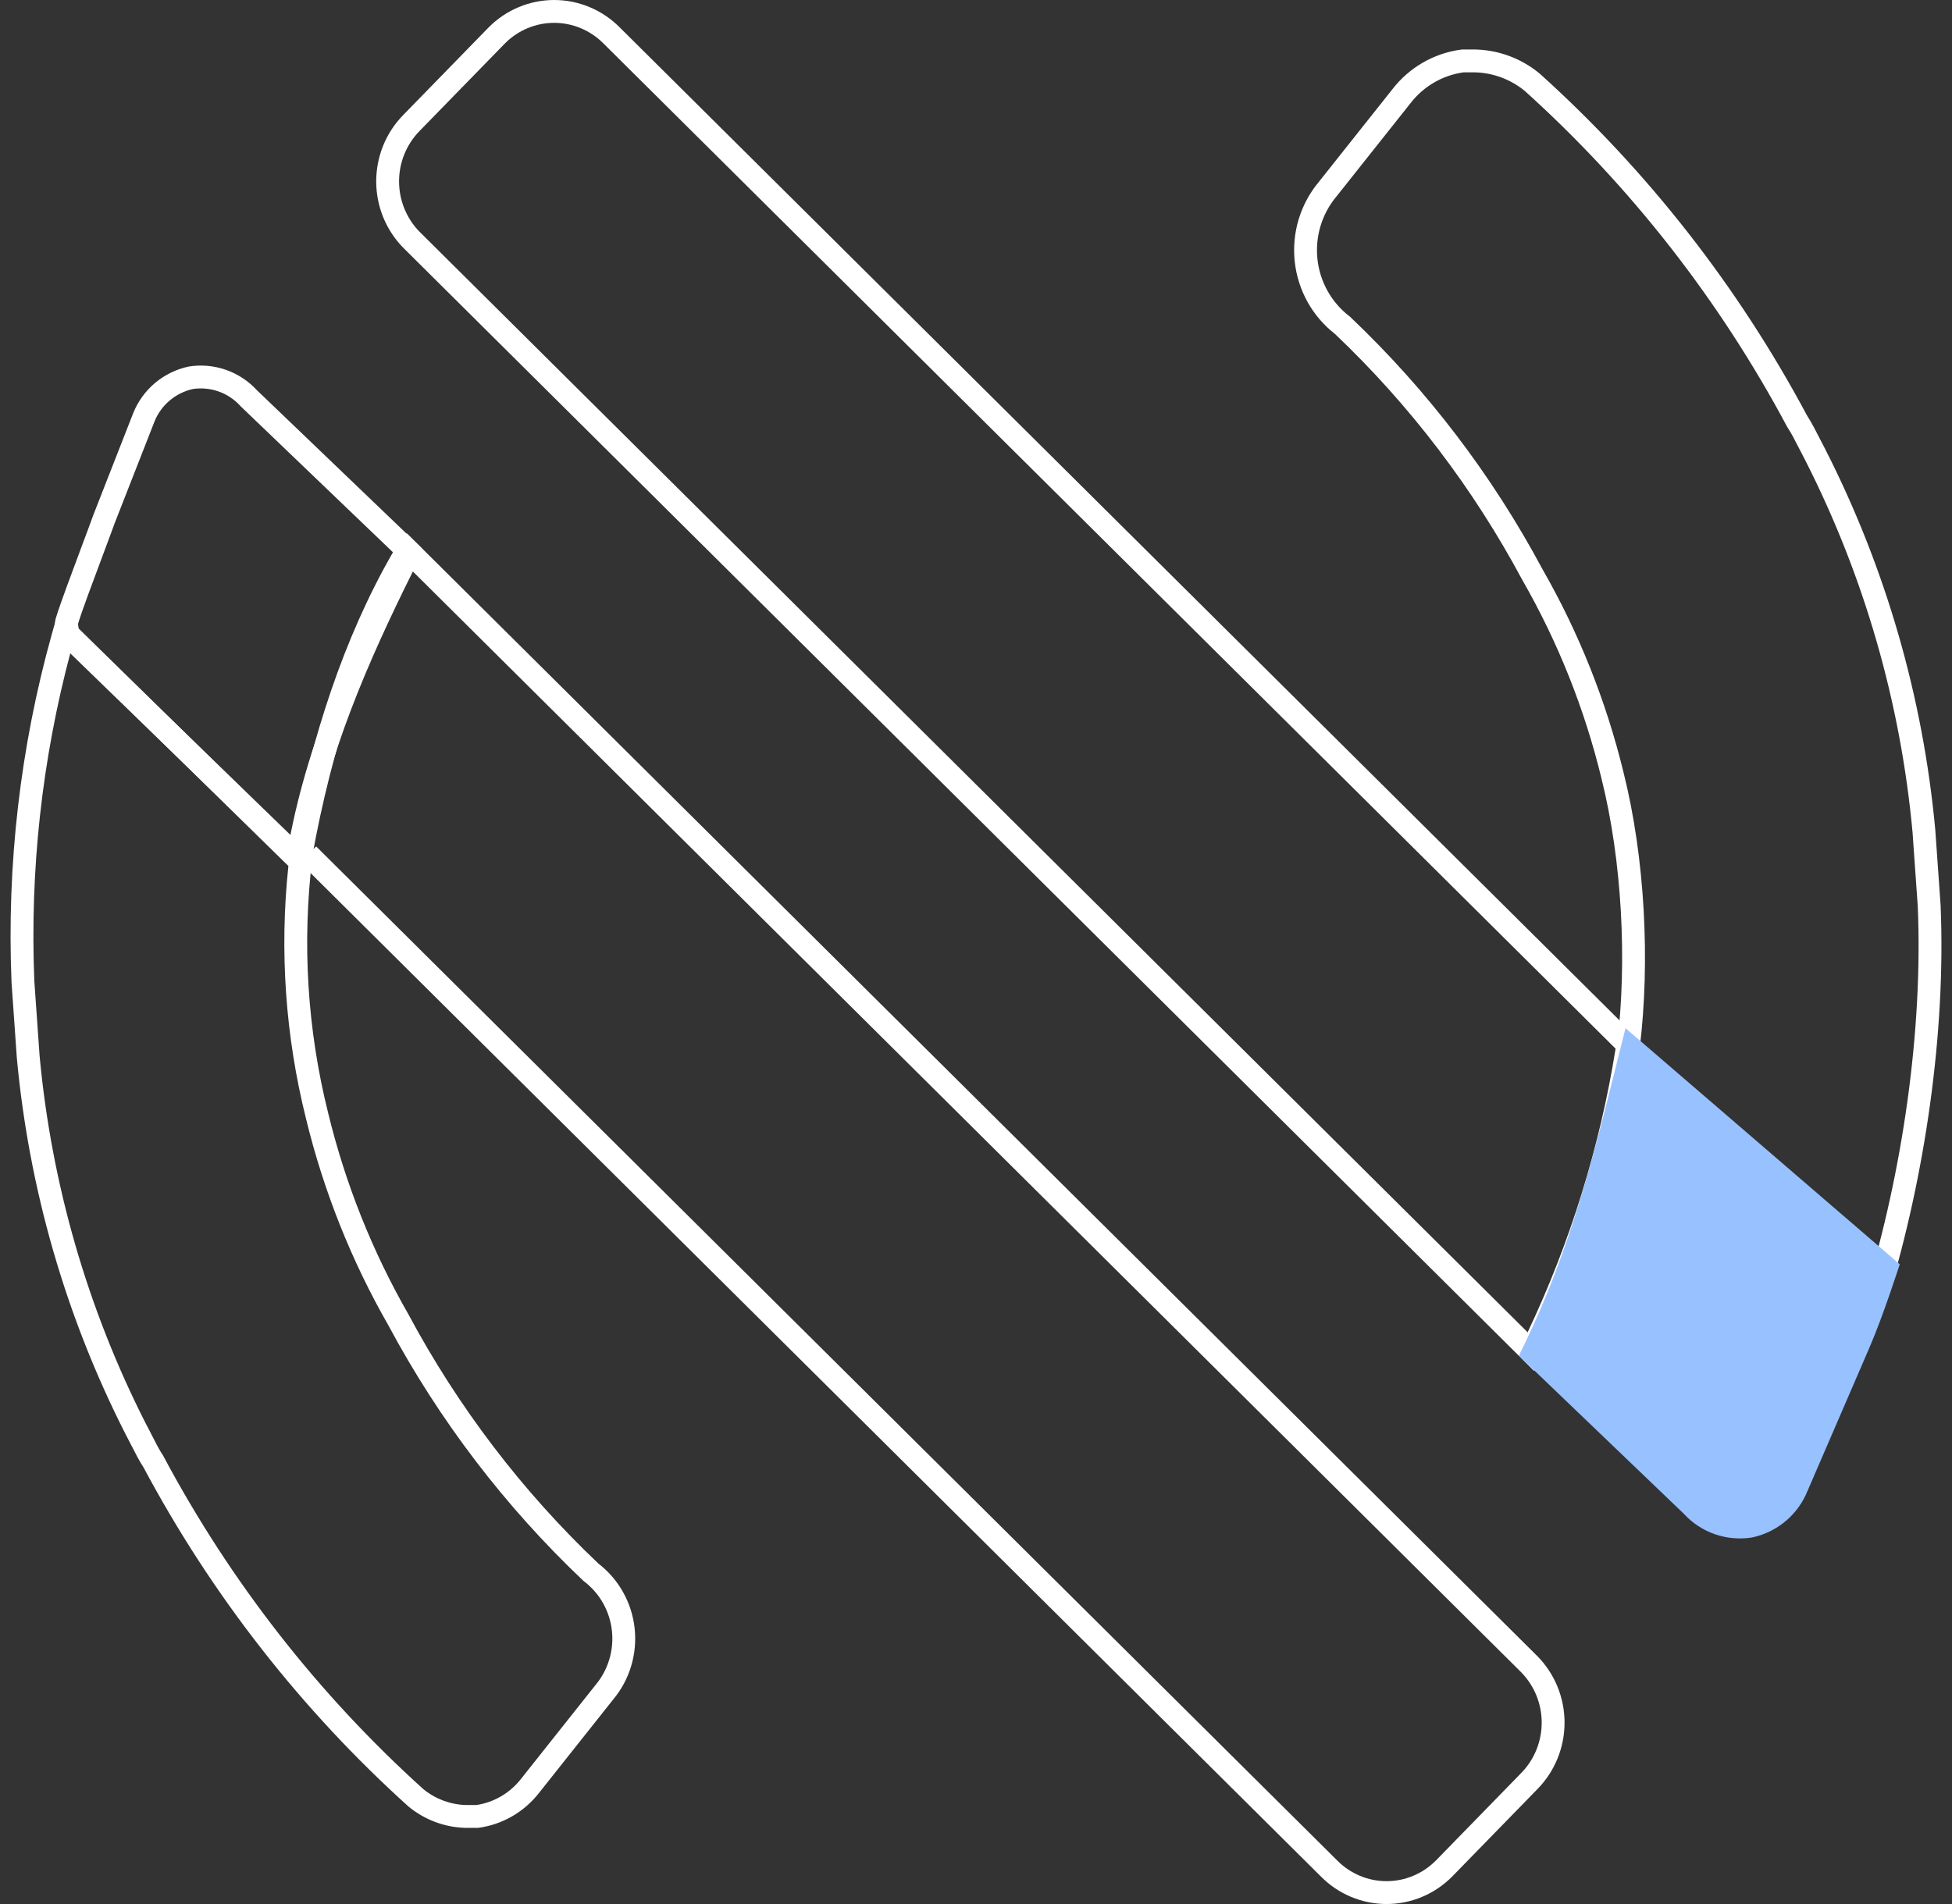 <svg width="82" height="80" viewBox="0 0 82 80" fill="none" xmlns="http://www.w3.org/2000/svg">
<rect x="0" y="0" width="82" height="80" fill="#333333" stroke="none"/>
<path fill-rule="evenodd" clip-rule="evenodd" d="M56.178 78.175C56.73 78.73 57.474 79.04 58.247 79.04C59.019 79.04 59.761 78.732 60.313 78.178C60.315 78.177 60.316 78.176 60.317 78.175L63.903 74.496L63.905 74.494C64.454 73.934 64.764 73.174 64.764 72.379C64.764 71.587 64.455 70.829 63.909 70.269L17.344 24.012C15.452 27.804 13.746 31.759 13.045 35.799L13.28 35.562L56.178 78.175ZM12.604 36.243L12.008 36.198C12.683 31.716 14.583 27.367 16.627 23.3C16.779 22.998 16.931 22.698 17.084 22.4L64.59 69.593C65.316 70.334 65.724 71.335 65.724 72.379C65.724 73.423 65.316 74.425 64.59 75.166L60.997 78.852C60.266 79.587 59.278 80 58.247 80C57.217 80 56.228 79.587 55.497 78.852L12.604 36.243Z" fill="white"/>
<path fill-rule="evenodd" clip-rule="evenodd" d="M25.139 65.697C21.941 62.663 19.246 59.126 17.157 55.223C15.642 52.583 14.508 49.738 13.787 46.772C12.909 43.264 12.683 39.621 13.122 36.029L2.48 25.6C2.374 25.948 2.273 26.296 2.176 26.646C0.85 31.403 0.278 36.345 0.485 41.288L0.706 44.435C1.215 49.957 2.765 55.329 5.274 60.258C5.361 60.421 5.444 60.584 5.526 60.744C5.691 61.069 5.849 61.38 6.027 61.651C8.892 67.021 12.658 71.843 17.157 75.901C17.835 76.461 18.677 76.778 19.552 76.8H20.084C21.1 76.667 22.023 76.134 22.655 75.317L25.759 71.406C26.102 70.996 26.359 70.519 26.513 70.005C26.668 69.491 26.718 68.95 26.66 68.416C26.602 67.882 26.437 67.365 26.175 66.898C25.914 66.43 25.561 66.022 25.139 65.697ZM20.017 75.84C20.756 75.728 21.43 75.333 21.896 74.73L21.9 74.725L25.015 70.8L25.023 70.79C25.282 70.48 25.477 70.119 25.594 69.728C25.712 69.337 25.75 68.926 25.706 68.52C25.662 68.114 25.536 67.721 25.338 67.367C25.139 67.012 24.872 66.703 24.554 66.458L24.514 66.428L24.478 66.393C21.209 63.291 18.453 59.677 16.317 55.689C14.761 52.975 13.596 50.05 12.855 47.002C11.988 43.535 11.737 39.94 12.115 36.386L2.961 27.415C1.763 31.913 1.25 36.573 1.443 41.235L1.663 44.357C2.161 49.751 3.676 54.998 6.124 59.813C6.238 60.024 6.33 60.207 6.414 60.372C6.561 60.662 6.679 60.896 6.829 61.124L6.854 61.161L6.874 61.2C9.683 66.465 13.375 71.194 17.784 75.173C18.291 75.588 18.917 75.821 19.565 75.84H20.017Z" fill="white"/>
<path fill-rule="evenodd" clip-rule="evenodd" d="M2.363 25.92C2.287 26.12 2.313 26.283 2.341 26.456C2.362 26.585 2.384 26.72 2.363 26.88L12.923 37.12C12.984 36.738 13.049 36.355 13.118 35.972C13.933 31.468 15.364 26.874 17.723 23.04L10.796 16.399C10.438 16.008 9.988 15.712 9.487 15.538C8.985 15.363 8.448 15.316 7.924 15.401C7.406 15.512 6.923 15.748 6.517 16.087C6.112 16.427 5.797 16.861 5.599 17.351L3.913 21.658C3.822 21.915 3.646 22.386 3.442 22.93C3.033 24.022 2.516 25.405 2.363 25.92ZM4.813 21.994C4.707 22.29 4.519 22.792 4.309 23.353C3.909 24.423 3.427 25.707 3.284 26.192L3.276 26.219C3.277 26.227 3.278 26.236 3.28 26.248C3.282 26.258 3.284 26.27 3.286 26.285C3.294 26.326 3.304 26.388 3.313 26.464L12.292 35.17C13.089 31.047 14.411 26.842 16.508 23.205L10.108 17.07L10.087 17.046C9.837 16.773 9.523 16.566 9.172 16.444C8.828 16.325 8.461 16.291 8.101 16.345C7.745 16.425 7.413 16.589 7.134 16.823C6.85 17.061 6.63 17.364 6.492 17.706L4.813 21.994Z" fill="white"/>
<path fill-rule="evenodd" clip-rule="evenodd" d="M80.563 38.099C80.781 43.343 79.912 49.232 78.384 54.261L79.303 54.54C80.858 49.419 81.746 43.419 81.522 38.052L81.522 38.045L81.299 34.886L81.299 34.881C80.785 29.299 79.217 23.868 76.681 18.885L76.679 18.88L76.676 18.875C76.601 18.735 76.524 18.584 76.446 18.431C76.278 18.1 76.102 17.754 75.913 17.464C73.024 12.053 69.227 7.193 64.692 3.103L64.684 3.096L64.676 3.089C63.916 2.461 62.97 2.105 61.988 2.08L61.982 2.08L61.412 2.08L61.381 2.084C60.239 2.234 59.203 2.832 58.494 3.747C58.493 3.748 58.493 3.749 58.492 3.75L55.395 7.651C55.013 8.11 54.727 8.643 54.554 9.217C54.381 9.792 54.325 10.398 54.39 10.996C54.455 11.594 54.64 12.173 54.933 12.697C55.222 13.213 55.61 13.666 56.076 14.028C59.229 17.023 61.886 20.513 63.947 24.363L63.95 24.37L63.954 24.376C65.446 26.976 66.564 29.78 67.274 32.701L67.274 32.704C68.138 36.152 68.361 40.376 67.929 43.913L68.882 44.029C69.327 40.383 69.099 36.041 68.206 32.473C67.476 29.466 66.325 26.581 64.79 23.904C62.678 19.959 59.953 16.383 56.719 13.315L56.701 13.298L56.681 13.283C56.31 12.998 56.001 12.639 55.77 12.228C55.541 11.817 55.395 11.363 55.344 10.892C55.293 10.422 55.337 9.946 55.473 9.494C55.61 9.041 55.835 8.622 56.136 8.262L56.14 8.257L59.248 4.342L59.252 4.337C59.8 3.627 60.599 3.163 61.476 3.04L61.969 3.04C62.73 3.061 63.464 3.336 64.056 3.823C68.51 7.842 72.24 12.617 75.076 17.935L75.087 17.954L75.099 17.973C75.263 18.222 75.401 18.493 75.557 18.802C75.64 18.965 75.728 19.139 75.828 19.325C78.307 24.197 79.839 29.506 80.342 34.964L80.563 38.099Z" fill="white"/>
<path fill-rule="evenodd" clip-rule="evenodd" d="M25.349 1.825C24.797 1.27 24.053 0.96 23.28 0.96C22.509 0.96 21.766 1.268 21.214 1.822C21.213 1.823 21.212 1.824 21.211 1.825L17.624 5.504L17.623 5.506C17.074 6.066 16.764 6.826 16.764 7.621C16.764 8.413 17.072 9.171 17.618 9.731L64.173 55.978C65.961 52.208 67.206 48.194 67.868 44.061L25.349 1.825ZM68.879 43.802C68.205 48.282 66.86 52.629 64.894 56.694C64.747 56.998 64.597 57.3 64.444 57.6L16.937 10.407C16.211 9.666 15.804 8.665 15.804 7.621C15.804 6.577 16.211 5.575 16.937 4.834L20.53 1.148C21.261 0.413 22.25 9.89165e-05 23.28 9.90065e-05C24.31 9.90966e-05 25.299 0.413 26.03 1.148L68.924 43.757L68.879 43.802Z" fill="white"/>
<path d="M63.804 56.96C66.044 52.48 67.004 48.32 68.284 43.2L79.804 53.12C79.804 53.12 79.117 55.272 78.524 56.64L75.928 62.649C75.73 63.139 75.415 63.573 75.01 63.913C74.605 64.252 74.121 64.488 73.603 64.599C73.079 64.683 72.542 64.637 72.04 64.462C71.539 64.288 71.089 63.992 70.732 63.601L63.804 56.96Z" fill="#98C1FF"/>
</svg>

